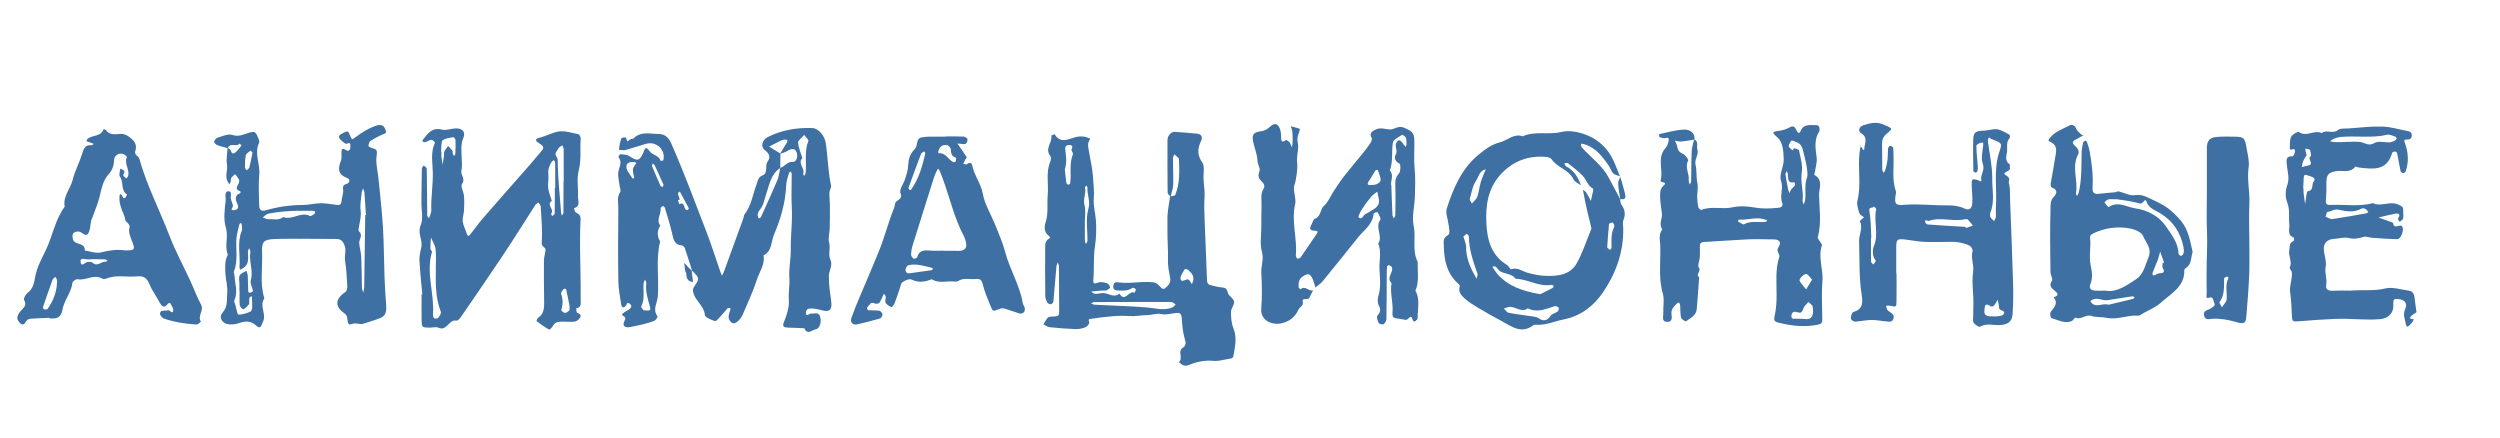 <?xml version="1.0" encoding="UTF-8"?> <svg xmlns="http://www.w3.org/2000/svg" width="878" height="154" viewBox="0 0 878 154" fill="none"><g clip-path="url(#clip0_368_2)"><path d="M243.061 95.07C242.231 92.44 241.421 89.8 240.531 87.19C240.391 86.77 239.861 86.23 239.481 86.2C236.701 85.97 236.491 83.91 236.011 81.82C235.321 78.83 234.371 75.89 233.491 72.95C233.411 72.69 232.891 72.31 232.761 72.38C232.441 72.53 231.981 72.94 232.011 73.2C232.241 75.22 230.331 77.2 231.891 79.23C230.731 81.08 230.721 82.94 231.851 84.8C230.241 91.17 231.511 97.67 231.031 104.08C230.851 106.41 229.081 108.66 230.911 111.08C231.041 111.26 230.391 112.39 229.901 112.6C228.571 113.18 227.141 113.55 225.731 113.92C224.311 114.28 222.861 114.52 221.431 114.83C219.431 115.27 218.351 114.42 219.391 112.54C220.351 110.8 217.751 111.07 218.631 110.17C219.291 109.49 220.281 109.17 221.041 108.57C221.751 108.01 222.051 107.29 221.091 106.61C220.141 105.94 220.211 106.86 219.861 107.31C219.211 108.13 218.381 108.25 218.181 107.01C217.741 104.26 217.201 101.5 217.161 98.73C217.031 90.24 217.071 81.74 217.161 73.24C217.181 71.31 216.581 69.29 217.821 67.4C218.151 66.9 217.651 65.87 217.571 65.07C217.401 63.45 216.891 61.75 217.191 60.22C217.531 58.49 218.601 56.92 217.211 55.19C217.121 55.08 217.661 54.14 217.851 54.16C218.931 54.27 220.171 54.28 221.011 54.83C223.811 56.66 224.591 56.62 225.901 53.66C226.591 52.1 226.711 51.11 228.251 53.23C229.151 54.46 231.421 54.54 231.981 56.48C231.981 56.51 232.921 56.42 232.961 56.27C233.851 52.69 230.611 49.52 227.021 50.48C224.541 51.15 222.121 52.02 219.651 52.68C218.951 52.87 218.151 52.65 217.391 52.62C217.461 52.02 217.491 51.41 217.621 50.82C217.791 50.03 217.941 49.22 218.301 48.51C218.421 48.28 219.121 48.3 219.561 48.27C220.371 48.22 219.811 50.43 220.841 49.33C221.501 48.63 222.311 48.79 222.391 48.7C225.021 45.96 228.331 47.06 231.371 47.06C233.501 47.06 234.851 48.34 235.741 50.36C240.201 60.51 244.051 70.89 248.031 81.23C249.841 85.94 251.361 90.77 253.021 95.54C253.171 95.98 253.371 96.39 253.551 96.82C253.771 96.38 254.041 95.96 254.211 95.51C256.501 89.25 258.781 82.99 261.061 76.72C261.231 76.26 261.171 75.67 261.451 75.32C263.911 72.17 264.381 68.24 265.731 64.66C266.181 63.48 266.231 62.23 267.771 61.62C269.931 60.76 268.481 58.3 269.581 56.76C270.571 55.37 270.411 54.03 268.581 52.7C267.011 51.56 267.711 49.12 269.561 48.17C274.501 45.65 279.831 44.78 285.321 44.97C287.321 45.04 289.581 47.56 289.981 50.13C290.771 55.13 290.761 60.24 291.881 65.21C292.041 65.9 291.321 66.75 291.291 67.54C291.241 69 291.441 70.46 291.451 71.92C291.471 74.68 291.471 77.44 291.401 80.19C291.361 81.83 290.761 83.6 291.181 85.09C291.771 87.16 290.771 89.28 291.621 91.14C292.581 93.26 291.121 94.97 291.091 96.88C291.041 99.9 291.531 102.87 291.921 105.85C292.301 108.7 291.431 109.73 288.681 108.98C287.021 108.53 285.481 108.17 283.841 108.44C283.501 108.5 283.071 109.18 283.031 109.6C282.981 110.11 282.991 111.04 284.051 110.44C284.331 110.28 284.681 110.07 284.961 110.11C286.001 110.28 287.401 109.46 287.971 111.03C288.641 112.89 287.961 115.48 286.391 115.68C285.241 115.83 283.501 117.85 282.531 115.29C280.561 115.21 278.581 115.09 276.611 115.05C275.361 115.03 274.711 114.67 275.251 113.29C276.261 110.69 277.251 108.06 277.041 105.22C276.861 102.67 277.401 100.18 277.221 97.61C276.981 94.31 277.781 90.87 277.721 87.64C277.631 82.75 278.361 77.91 278.081 73.02C277.851 69.04 278.071 65.04 278.051 61.04C278.051 60.76 277.781 60.48 277.631 60.2C277.441 60.4 277.131 60.56 277.071 60.79C276.711 62.2 276.171 63.62 276.111 65.06C275.871 71.19 274.151 76.96 271.781 82.52C270.741 84.96 271.181 88.22 268.161 89.67C268.721 92.85 266.741 95.37 265.841 98.14C264.481 102.33 262.621 106.37 260.871 110.42C259.921 112.6 258.011 114.03 257.111 113.41C255.361 112.2 255.821 110.59 256.471 108.97C256.561 108.75 256.491 108.46 256.491 108.2C256.181 108.2 255.731 108.08 255.581 108.24C254.711 109.15 253.931 110.16 253.071 111.08C252.451 111.73 251.531 112.92 251.101 112.78C249.771 112.34 247.621 111.47 247.551 110.62C247.291 107.44 244.411 105.88 243.581 103.11C243.251 102.02 243.231 101.47 243.881 100.52C245.761 97.81 245.651 97.59 242.961 94.95L243.081 95.08L243.061 95.07ZM273.931 54.06C274.761 52.7 275.591 51.35 276.401 49.97C276.521 49.77 276.601 49.33 276.521 49.27C276.281 49.1 275.931 48.98 275.641 49.01C275.171 49.06 274.691 49.18 274.271 49.38C272.871 50.05 271.491 50.78 270.111 51.49C271.431 52.3 272.751 53.12 274.081 53.93C274.061 55.62 274.051 57.31 274.031 59.01C270.741 61.09 270.221 64.85 269.131 68.02C268.451 69.99 268.231 72.07 266.791 73.75C266.411 74.2 266.171 74.86 266.091 75.45C266.031 75.86 266.351 76.33 266.501 76.78C266.761 76.58 267.151 76.43 267.271 76.17C269.221 71.88 271.201 67.59 273.021 63.25C273.581 61.92 273.691 60.41 274.011 58.99C275.611 58.52 276.421 56.71 278.551 56.83C279.841 56.9 280.381 54.59 279.671 53.24C279.061 52.09 278.091 52.07 276.541 53C275.751 53.47 274.831 53.72 273.971 54.07L273.931 54.06ZM282.431 47.38C281.451 48.54 280.181 49.4 280.251 50.1C280.451 51.94 281.241 53.72 281.801 55.53C280.011 57.42 282.801 59.1 282.081 60.96C282.001 61.16 282.321 61.52 282.451 61.8C282.621 61.42 282.911 61.05 282.951 60.65C283.301 56.93 282.431 53.11 283.911 49.46C284.041 49.13 283.171 48.39 282.431 47.38ZM226.071 108.99C228.541 109.22 228.651 109.08 228.131 107.24C227.421 104.73 226.631 102.23 226.981 99.54C227.041 99.12 226.701 98.64 226.541 98.19C226.371 98.6 226.091 98.99 226.051 99.41C225.771 102.16 226.581 105.02 225.181 107.69C225.041 107.95 225.881 108.72 226.071 108.99ZM223.481 57.24C223.531 57.6 223.581 57.27 223.461 57.19C222.481 56.54 220.301 56.96 220.091 57.89C219.631 59.87 221.261 61.06 222.041 62.56C222.101 62.67 222.511 62.61 222.761 62.62C222.581 61.56 222.241 60.51 222.271 59.46C222.291 58.86 222.891 58.28 223.481 57.24ZM238.761 70.06C238.541 70.13 238.311 70.2 238.091 70.28C238.241 70.77 238.381 71.26 238.531 71.75C240.871 70.44 239.841 74.05 241.461 73.74C241.651 73.7 241.951 73.24 241.901 73.13C240.941 71.26 239.941 69.41 238.931 67.56C238.861 67.43 238.651 67.38 238.511 67.3C238.371 67.56 238.071 67.86 238.111 68.08C238.261 68.76 238.531 69.42 238.761 70.08V70.06ZM232.971 65.22C232.971 65.05 233.021 64.86 232.971 64.73C231.991 62.55 231.011 60.36 230.001 58.19C229.861 57.88 229.521 57.67 229.281 57.41C229.171 57.71 228.891 58.07 228.981 58.29C229.951 60.66 230.961 63.02 232.011 65.36C232.081 65.53 232.491 65.57 232.761 65.61C232.811 65.61 232.911 65.36 232.981 65.22H232.971Z" fill="#3E70A4"></path><path d="M411.061 69.07C410.711 68.59 410.071 68.12 410.071 67.64C410.001 61.48 409.991 55.33 410.021 49.17C410.021 47.69 411.331 46.23 412.581 46.3C415.191 46.46 417.801 46.7 420.411 46.95C421.781 47.08 422.501 48.06 421.861 49.39C420.511 52.15 420.401 54.55 422.331 57.21C422.851 57.93 422.821 59.87 422.721 60.99C422.481 63.74 423.221 66.37 423.041 69.09C422.851 71.9 422.971 74.74 423.071 77.57C423.321 84.49 423.671 91.4 423.891 98.31C423.931 99.57 424.431 100.07 425.571 100.26C426.681 100.45 427.781 100.86 428.891 100.92C430.211 100.99 430.871 101.27 431.201 102.79C431.451 103.93 433.201 104.76 433.401 105.89C433.591 107 432.331 108.31 432.321 109.53C432.311 111.47 432.471 113.55 433.181 115.31C434.231 117.93 433.971 120.41 433.531 123.03C433.111 125.54 433.221 125.81 431.781 126C429.911 126.25 428.201 126.93 426.081 126.73C423.561 126.49 420.681 126.93 418.121 127.95C417.081 128.37 416.081 128.77 415.041 128C414.691 127.74 414.351 127.45 414.011 127.17C415.671 125.83 413.451 123.44 415.351 122.17C416.651 121.3 416.501 120.38 416.061 118.92C415.361 116.56 415.181 114.02 415.011 111.55C414.921 110.2 414.351 109.8 413.181 109.91C411.451 110.07 409.631 110.67 408.001 110.32C406.111 109.92 404.511 110.67 402.851 110.67C400.791 110.67 398.781 111.16 396.711 111.01C394.721 110.86 392.711 110.9 390.721 111.06C388.111 111.27 385.511 111.63 382.911 112C381.811 112.16 382.641 112.85 382.561 113.31C382.451 113.94 381.761 114.71 381.131 114.96C380.091 115.37 378.901 115.62 377.791 115.58C374.701 115.47 371.601 115.23 368.521 114.9C367.801 114.83 367.141 114.23 366.461 113.88C366.941 113.12 367.341 112.3 367.921 111.63C368.191 111.32 368.801 111.2 369.271 111.18C371.961 111.07 371.991 111.09 371.981 109.03C371.981 103.87 371.951 98.71 371.901 93.56C371.901 93.1 371.641 92.65 371.511 92.19C371.341 92.62 371.071 93.05 371.031 93.49C370.661 97.61 370.341 101.75 369.951 105.87C369.921 106.23 369.461 106.78 369.131 106.83C368.741 106.9 368.071 106.65 367.881 106.32C367.481 105.65 367.111 104.84 367.101 104.09C367.031 98.1 367.021 92.1 367.081 86.11C367.081 85.42 367.461 84.46 367.981 84.12C368.701 83.67 369.091 83.39 368.321 82.82C366.661 81.59 366.711 79.69 367.181 78.27C368.271 75.01 367.661 71.73 367.961 68.48C368.321 64.55 367.211 60.52 368.901 56.68C369.141 56.13 369.181 55.14 368.851 54.74C366.811 52.24 369.661 50.04 369.231 47.66C369.211 47.56 370.361 47.11 370.401 47.17C372.451 50.55 375.121 48.87 377.721 48.16C378.661 47.9 379.711 47.89 380.691 47.98C381.441 48.05 382.161 48.45 382.891 48.7C382.631 49.28 382.221 49.85 382.151 50.45C382.071 51.21 382.241 52.01 382.361 52.78C382.861 55.78 383.611 58.77 383.831 61.79C384.021 64.46 384.341 67.13 384.131 69.86C383.941 72.32 384.701 74.84 384.881 77.34C385.101 80.4 384.991 83.57 384.551 86.49C383.941 90.45 384.341 94.36 383.981 98.27C383.841 99.75 384.411 99.73 385.681 99.23C386.561 98.89 387.781 99.17 388.761 99.46C389.251 99.61 389.741 100.36 389.851 100.92C389.901 101.18 389.111 101.74 388.611 101.95C388.181 102.13 387.631 101.99 387.131 102.03C385.841 102.13 384.561 102.26 383.271 102.38C384.401 103.81 385.921 102.96 387.221 102.91C389.211 102.84 391.141 104.82 393.161 103.1C395.091 106.49 396.611 101.64 398.431 102.84C398.601 102.42 399.011 101.9 398.891 101.62C398.751 101.31 397.911 100.95 397.731 101.09C396.111 102.29 394.291 102.06 392.491 102.01C391.531 101.98 390.901 101.57 390.971 100.53C391.031 99.6 391.451 98.96 392.531 99.13C396.251 99.71 399.961 98.88 403.681 99.05C405.881 99.15 406.121 99.27 408.071 101.29C408.241 101.47 408.851 101.49 409.061 101.33C410.241 100.38 411.291 99.41 410.951 97.59C410.561 95.51 410.111 93.38 410.191 91.29C410.321 87.73 409.921 84.19 410.011 80.64C410.051 78.81 409.921 76.97 410.071 75.15C410.241 73.07 410.651 71.01 410.951 68.94C411.561 68.8 412.581 68.84 412.721 68.5C414.421 64.48 414.201 60.21 414.051 55.97C414.051 55.82 414.011 55.62 413.911 55.52C413.441 55.06 412.941 54.64 412.451 54.2C412.271 54.64 411.941 55.08 411.941 55.52C411.941 58.66 412.121 61.8 412.021 64.94C411.981 66.33 411.411 67.69 411.091 69.07H411.061ZM397.911 106.04C397.911 106.04 397.911 106.05 397.911 106.06C393.421 106.06 388.931 106.05 384.431 106.08C384.001 106.08 383.581 106.38 383.161 106.54C383.601 106.71 384.031 107 384.471 107.02C390.551 107.34 396.651 107.48 402.721 107.97C405.731 108.21 408.701 109.21 411.681 107.98C412.151 107.79 412.501 107.29 412.901 106.94C412.391 106.64 411.891 106.08 411.381 106.08C406.891 106.01 402.391 106.04 397.901 106.04H397.911ZM373.971 59.46C374.141 61.05 374.271 62.59 374.491 64.12C374.531 64.4 374.851 64.76 375.121 64.86C375.291 64.92 375.811 64.58 375.841 64.38C376.321 61 375.431 57.5 376.811 54.18C376.991 53.74 376.131 52.84 376.331 52.43C376.851 51.37 376.631 50.94 375.531 50.91C374.531 50.88 373.991 51.45 374.111 52.44C374.421 54.8 374.741 57.15 373.961 59.47L373.971 59.46ZM380.971 78.38C380.971 78.38 380.991 78.38 381.001 78.38C381.001 80.03 381.001 81.68 381.001 83.32C381.001 83.81 381.001 84.31 381.061 84.8C381.101 85.1 381.271 85.38 381.381 85.67C381.561 85.33 381.901 84.99 381.911 84.64C381.971 80.85 381.231 76.85 382.241 73.34C383.051 70.54 381.691 68.38 381.931 65.93C381.951 65.68 381.641 65.4 381.481 65.14C381.321 65.41 380.981 65.73 381.041 65.94C381.551 67.96 380.271 69.83 380.861 71.98C381.411 73.97 380.981 76.23 380.981 78.37L380.971 78.38ZM419.071 98.49C419.381 96.73 418.301 95.69 417.181 94.71C416.941 94.5 416.131 94.45 416.051 94.59C415.461 95.64 414.481 96.82 414.601 97.85C414.761 99.2 415.991 98.43 416.841 98.12C417.061 98.04 417.501 98.22 417.681 98.43C418.041 98.84 418.291 99.34 418.591 99.81C418.751 99.37 418.911 98.93 419.071 98.5V98.49Z" fill="#3E70A4"></path><path d="M461.151 101.95C460.721 102.81 460.261 103.66 459.861 104.53C459.371 105.61 457.171 104.41 457.511 105.87C457.901 107.52 456.491 107.71 456.071 108.65C454.861 111.34 452.791 113 449.831 113.59C446.731 114.21 442.611 112.6 442.951 108.35C443.281 104.22 443.211 100.03 442.971 95.88C442.821 93.38 443.951 91.06 443.181 88.38C442.431 85.76 442.971 82.77 442.971 79.94C442.971 77.28 442.971 74.61 443.051 71.95C443.111 70.02 442.581 68.05 443.811 66.18C444.371 65.33 443.801 64.31 442.961 63.56C441.861 62.58 441.791 61.52 442.341 60.01C442.691 59.04 441.671 57.77 441.621 56.41C441.541 54.19 440.571 52.01 440.111 49.79C439.611 47.37 440.141 46.45 442.761 46.12C444.241 45.93 445.171 45.33 446.161 44.4C447.521 43.13 448.741 43.35 449.431 45.04C449.851 46.06 449.921 47.26 449.931 48.38C449.951 50.02 450.501 49.91 451.641 49.2C451.831 49.08 452.661 49.69 452.991 50.12C453.321 50.56 453.411 51.18 453.601 51.73C453.721 51.27 453.931 50.82 453.941 50.36C453.981 49.05 453.991 47.73 453.891 46.42C453.841 45.72 453.521 45.04 453.321 44.35C454.381 44.62 455.441 44.88 456.481 45.22C456.531 45.24 456.421 46.03 456.261 46.4C455.691 47.7 455.461 48.91 455.821 50.42C456.141 51.79 455.671 53.34 455.581 54.81C455.531 55.56 455.441 56.32 455.551 57.06C455.821 58.88 455.271 63.23 454.551 65.12C454.351 65.64 454.411 66.29 454.461 66.87C454.591 68.48 455.191 70.19 454.851 71.69C453.461 77.75 455.651 83.71 455.091 89.73C455.051 90.1 455.421 90.77 455.701 90.84C456.031 90.92 456.631 90.59 456.871 90.26C458.751 87.58 460.571 84.84 462.421 82.14C462.961 81.36 462.801 81.03 461.851 81.03C460.281 81.03 459.641 80.46 460.561 78.92C460.981 78.21 461.201 77.02 461.761 76.83C463.991 76.09 463.501 73.6 464.991 72.29C466.511 70.95 467.291 68.8 468.461 67.04C469.631 65.27 470.801 63.48 472.101 61.81C474.241 59.08 476.501 56.45 478.681 53.76C479.611 52.61 480.511 51.43 481.321 50.19C481.631 49.71 481.961 48.82 481.741 48.46C480.571 46.6 482.301 45.93 483.191 45.47C484.831 44.63 486.711 45.47 488.381 45.46C489.791 45.44 491.101 43.98 493.111 44.86C495.931 46.09 496.661 46.53 496.721 49.43C496.781 52.62 496.501 55.81 496.811 59.02C497.131 62.32 497.011 65.67 496.911 68.99C496.811 72.44 495.781 76.04 496.481 79.29C497.391 83.49 495.831 87.87 497.851 91.86C497.921 92 497.901 92.19 497.891 92.35C497.821 95.61 498.491 98.93 497.081 102.07C498.851 105.18 497.831 108.53 497.871 111.78C497.871 112.11 497.411 112.52 497.071 112.77C495.761 113.73 496.331 110.02 494.721 111.78C493.931 112.64 493.381 112.27 492.371 112.11C489.191 111.61 488.891 111.83 489.061 109.49C489.301 106.1 488.091 102.79 488.721 99.42C486.741 97.52 489.421 95.74 488.861 93.91C488.751 93.57 488.261 93.27 487.881 93.12C487.711 93.05 487.181 93.38 487.161 93.57C487.041 94.38 487.021 95.22 487.021 96.04C486.991 101.37 487.021 106.7 486.911 112.02C486.901 112.66 486.431 113.51 485.901 113.86C485.551 114.09 484.381 113.79 484.181 113.4C483.791 112.65 483.371 111.33 483.751 110.87C484.701 109.7 485.081 108.86 484.281 107.37C483.781 106.45 483.761 104.99 484.081 103.96C485.051 100.85 484.621 97.6 484.471 94.59C484.321 91.6 485.271 88.48 484.051 85.55C485.781 82.92 482.761 79.88 484.781 77.17C485.101 76.74 484.231 75.4 483.831 74.52C483.791 74.44 483.121 74.62 482.761 74.73C482.621 74.77 482.421 74.94 482.411 75.07C482.091 78.85 479.011 80.8 476.921 83.4C472.811 88.52 468.721 93.65 464.561 98.73C463.851 99.6 462.851 100.23 461.991 100.97C461.641 99.92 461.421 98.8 460.931 97.82C460.031 96 459.381 95.97 457.621 97.03C456.111 97.95 456.001 99.33 456.061 100.81C456.071 101.1 456.481 101.37 456.711 101.65C458.301 100.07 459.631 102.45 461.151 101.94V101.95ZM488.641 65.27C488.781 69 488.871 72.2 489.031 75.39C489.051 75.85 489.321 76.29 489.481 76.74C489.671 76.32 490.031 75.9 490.031 75.48C490.081 71.98 490.151 68.48 490.031 64.99C489.971 63.42 490.151 62.23 491.291 60.94C491.931 60.22 491.951 57.69 491.531 57.49C489.931 56.73 489.561 55.37 490.151 54.34C491.001 52.86 489.771 51.58 490.341 50.3C490.531 49.87 490.911 49.39 491.321 49.25C491.571 49.16 492.061 49.64 492.391 49.93C492.631 50.14 492.751 50.48 492.941 50.74C493.171 51.04 493.421 51.32 493.661 51.62C493.771 51.32 493.971 51.02 493.971 50.72C493.951 49.91 494.011 49.03 493.721 48.31C493.541 47.87 492.521 47.27 492.331 47.4C491.161 48.19 489.341 49.05 489.171 50.12C488.671 53.33 489.301 56.69 488.111 59.86C489.761 61.66 488.091 63.88 488.661 65.26L488.641 65.27ZM484.201 69.66C484.041 68.87 483.871 68.09 483.711 67.3C483.001 67.87 482.181 68.35 481.611 69.03C480.451 70.41 479.361 71.86 478.391 73.37C477.791 74.3 476.891 76.11 477.141 76.33C478.451 77.45 478.721 75.46 479.641 75.11C480.391 74.83 481.031 74.27 481.741 73.89C483.441 72.99 484.761 71.9 484.191 69.66H484.201ZM481.741 64.97C483.601 64.98 485.051 64.07 484.861 62.86C484.681 61.78 484.251 60.73 483.881 59.69C483.861 59.64 483.171 59.66 483.071 59.82C482.281 61.02 481.631 62.32 480.811 63.5C479.831 64.9 480.481 65.09 481.751 64.97H481.741Z" fill="#3E70A4"></path><path d="M148.319 103.35C147.969 99.42 147.509 95.49 147.309 91.54C147.229 89.97 147.619 88.34 147.959 86.78C148.529 84.23 146.519 81.96 147.749 79.09C148.719 76.83 147.969 73.84 147.999 71.18C148.039 67.19 148.069 63.2 148.159 59.21C148.159 58.83 148.589 58.46 148.819 58.09C149.189 58.48 149.869 58.86 149.869 59.25C149.979 64.74 149.979 70.23 150.049 75.72C150.049 76.03 150.459 76.33 150.669 76.64C150.779 76.35 150.899 76.06 150.989 75.76C151.169 75.15 151.509 74.52 151.479 73.91C151.309 69.41 152.109 64.97 151.999 60.45C151.919 57.05 151.159 53.48 152.759 50.14C152.829 50 151.959 49.08 151.579 49.11C150.819 49.18 150.099 49.69 149.339 49.93C149.079 50.01 148.689 49.89 148.439 49.74C148.359 49.69 148.419 49.17 148.569 48.99C150.269 46.91 151.709 44.63 155.189 45.52C156.789 45.93 158.669 45.05 160.419 45.09C162.509 45.14 163.559 46.49 162.729 48.43C161.739 50.73 162.089 53.01 162.139 55.27C162.179 56.83 162.399 58.4 162.049 59.92C161.689 61.48 163.599 62.75 162.259 64.62C161.679 65.42 162.819 67.35 162.949 68.79C163.099 70.44 163.059 72.12 162.969 73.78C162.899 75.15 162.369 76.55 162.529 77.87C162.699 79.28 163.509 80.6 163.909 82C164.179 82.96 164.579 83.04 165.139 82.35C166.659 80.47 168.039 78.47 169.619 76.65C175.019 70.43 180.489 64.26 185.919 58.06C187.089 56.72 188.199 55.33 189.379 53.99C191.279 51.82 191.409 51.64 188.979 50.08C187.439 49.09 188.779 48.53 189.119 48.45C191.519 47.93 193.719 46.63 196.029 46.21C198.279 45.8 200.769 46.67 203.129 47.13C203.499 47.2 203.969 48.14 203.939 48.65C203.669 52.41 204.219 56.17 203.229 59.98C202.499 62.79 203.119 65.94 202.989 68.93C202.919 70.41 203.999 72.39 201.589 73.11C201.769 73.61 201.819 74.37 202.159 74.55C203.239 75.12 203.989 75.65 203.899 77.11C203.719 80.17 203.709 83.24 203.709 86.31C203.709 89.46 203.829 92.6 203.869 95.75C203.909 98.91 203.969 102.08 203.929 105.24C203.909 106.45 204.329 108.02 202.359 108.28C202.459 108.81 202.399 109.69 202.679 109.81C203.529 110.2 204.289 110.62 203.729 111.56C203.349 112.19 202.539 112.86 201.849 112.95C200.379 113.15 198.859 112.93 197.369 112.98C196.239 113.02 195.059 112.97 194.349 114.23C193.999 114.86 193.039 115.86 192.869 115.77C191.319 114.91 189.879 113.86 188.459 112.8C188.369 112.73 188.619 111.87 188.909 111.68C191.219 110.16 191.129 107.86 191.099 105.51C191.029 100.85 190.989 96.19 191.029 91.52C191.039 90.25 191.519 88.98 191.589 87.7C191.639 86.74 190.119 86.82 190.249 85.19C190.569 81.01 190.129 76.77 189.909 72.56C189.879 72.06 189.379 71.59 189.099 71.11C188.739 71.38 188.279 71.57 188.049 71.92C184.339 77.67 180.739 83.48 176.949 89.18C171.949 96.69 166.829 104.12 161.719 111.55C161.389 112.03 160.689 112.68 160.289 112.6C157.619 112.07 156.959 116.5 153.889 115.07C153.079 114.69 151.919 115.09 150.929 115.07C148.169 115.03 148.109 115.01 148.069 112.37C148.019 109.37 148.059 106.37 148.059 103.37C148.149 103.37 148.239 103.35 148.329 103.34L148.319 103.35ZM153.049 94.48C153.049 92.15 153.249 89.8 152.979 87.51C152.809 86.09 151.909 84.76 151.339 83.39C151.269 84.69 151.139 85.98 151.159 87.28C151.159 87.72 151.809 88.23 151.699 88.57C149.529 95.8 152.569 102.94 152.069 110.13C152.049 110.46 152.019 110.81 152.119 111.12C152.209 111.41 152.429 111.86 152.629 111.87C153.069 111.9 153.749 111.87 153.949 111.58C154.389 110.97 155.019 110.02 154.819 109.5C152.899 104.64 152.999 99.55 153.069 94.48H153.049ZM197.909 63.82C197.909 63.82 197.959 63.82 197.979 63.82C197.979 60 197.999 56.19 197.959 52.37C197.959 51.93 197.649 51.49 197.479 51.05C197.009 51.4 196.309 51.64 196.109 52.11C195.709 53.04 194.489 53.77 195.519 55.17C196.019 55.84 195.859 57.04 195.889 58.01C196.019 63.62 196.679 69.2 197.059 74.79C197.079 75.09 197.229 75.38 197.319 75.68C197.509 75.38 197.879 75.09 197.879 74.79C197.919 71.14 197.909 67.49 197.909 63.84V63.82ZM194.859 66.06C194.859 66.06 194.949 66.06 194.999 66.06C194.999 63.07 195.009 60.08 194.979 57.09C194.979 56.8 194.709 56.51 194.559 56.23C194.289 56.41 193.929 56.54 193.769 56.79C192.889 58.15 192.399 59.56 192.589 61.27C192.759 62.86 192.339 64.51 192.529 66.09C192.719 67.61 193.369 69.06 193.809 70.55C191.729 71.9 194.769 73.49 193.619 74.93C193.499 75.08 193.779 75.57 193.869 75.9C194.199 75.62 194.809 75.35 194.809 75.06C194.879 72.07 194.849 69.07 194.849 66.08L194.859 66.06ZM154.949 53.46C154.949 53.46 155.009 53.46 155.029 53.46C155.029 53.96 154.989 54.46 155.029 54.96C155.129 55.92 155.289 56.87 155.429 57.82C155.599 56.79 155.799 55.76 155.939 54.72C156.009 54.23 155.849 53.66 156.049 53.24C156.379 52.54 156.909 51.92 157.359 51.27C157.879 51.82 158.459 52.35 158.909 52.95C159.079 53.17 158.909 53.61 158.999 53.93C159.079 54.23 159.279 54.5 159.419 54.78C159.589 54.56 159.899 54.34 159.909 54.11C159.979 52.45 160.039 50.78 159.969 49.13C159.959 48.78 159.369 48.12 159.159 48.16C157.899 48.4 156.499 48.55 155.509 49.25C154.959 49.64 155.079 51.02 154.959 51.96C154.889 52.45 154.949 52.96 154.949 53.46ZM200.049 107.51C199.679 105.67 199.309 103.75 198.889 101.85C198.839 101.64 198.469 101.31 198.359 101.35C198.069 101.45 197.749 101.68 197.589 101.94C197.339 102.34 196.959 102.91 197.079 103.25C197.749 105.14 197.729 106.97 197.119 108.87C197.049 109.08 197.919 109.85 198.379 109.88C198.879 109.91 199.539 109.47 199.879 109.04C200.139 108.72 199.999 108.08 200.039 107.5L200.049 107.51Z" fill="#3E70A4"></path><path d="M568.951 69.95C569.101 70.58 569.081 71.33 569.431 71.83C570.641 73.55 570.981 75.24 570.151 77.27C569.801 78.13 570.061 79.24 570.081 80.24C570.231 88.57 567.471 96.12 562.881 102.79C559.661 107.47 555.191 111 549.151 112.19C545.961 112.82 542.931 114.24 539.561 114.07C539.241 114.05 538.811 114 538.591 114.17C534.211 117.54 530.701 114.51 527.081 112.6C524.341 111.15 521.651 109.61 518.991 108.03C517.451 107.11 515.901 106.15 514.561 104.97C513.271 103.83 511.981 102.53 512.691 100.43C512.771 100.18 512.151 99.64 511.791 99.3C508.021 95.78 507.171 91.16 507.061 86.33C507.031 85 506.661 83.57 508.531 82.57C509.441 82.08 508.861 79.79 508.681 78.54C508.351 76.32 507.611 74.76 508.111 73.22C510.391 66.16 513.231 59.38 519.121 54.46C521.371 52.58 523.731 50.77 526.711 50.01C529.421 49.31 531.631 46.77 534.821 47.86C539.151 45.9 543.861 47.47 548.411 46.33C551.321 45.61 555.031 46.45 557.901 47.71C561.161 49.13 564.051 51.68 565.891 54.92C567.161 57.16 567.971 59.66 568.981 62.05L569.071 61.96C568.211 61.61 567.181 61.46 566.541 60.87C565.861 60.23 565.641 59.14 565.091 58.34C562.761 54.95 560.331 51.67 556.041 50.56C555.781 50.49 555.501 50.5 555.231 50.48C555.311 50.9 555.251 51.45 555.501 51.73C558.711 55.32 562.791 58.15 565.081 62.57C566.391 65.09 567.741 67.58 569.081 70.08L568.971 69.97L568.951 69.95ZM555.221 65.09C554.321 64.4 553.011 63.89 552.601 62.98C551.011 59.53 546.931 58.92 544.951 55.96C544.641 55.49 543.811 55.19 543.191 55.13C536.781 54.5 531.281 56.58 526.981 61.31C522.491 66.26 521.671 72.38 522.031 78.8C522.361 84.64 523.911 89.81 529.301 93.09C529.871 93.44 530.431 94.66 530.671 94.57C532.991 93.74 534.681 95.34 536.651 95.85C538.701 96.37 540.811 96.83 542.911 96.89C547.091 97.01 551.431 96.56 553.701 92.55C555.851 88.75 557.181 84.5 558.841 80.43C558.951 80.17 558.821 79.79 558.741 79.48C558.181 77.13 557.581 74.79 557.061 72.43C556.641 70.52 556.301 68.59 555.931 66.67C556.321 66.97 556.821 67.2 557.071 67.58C557.681 68.54 558.161 69.57 558.701 70.57C558.991 69.33 559.291 68.1 559.541 66.86C559.581 66.64 559.511 66.25 559.371 66.17C557.561 65.19 557.161 63.1 555.881 61.77C554.321 60.14 552.491 58.77 550.721 57.36C550.441 57.14 549.841 57.34 549.391 57.34C549.601 57.71 549.711 58.27 550.021 58.43C552.811 59.85 554.251 62.29 555.221 65.1V65.09ZM540.921 103.34C542.171 102.72 543.751 101.95 545.301 101.13C545.511 101.02 545.561 100.62 545.691 100.36C545.391 100.25 545.071 100.01 544.801 100.05C540.381 100.78 536.561 98 532.291 97.91C530.891 95.95 528.321 96.35 526.571 95.06C525.831 94.51 525.531 93.05 524.111 93.71C524.651 94.5 525.131 95.34 525.751 96.06C529.591 100.57 534.811 102.24 540.931 103.33L540.921 103.34ZM529.951 107.79C529.351 107.97 528.751 108.15 528.151 108.32C528.701 108.85 529.181 109.71 529.811 109.84C532.181 110.34 534.611 110.57 537.011 110.96C538.111 111.14 539.381 111.15 540.251 111.71C542.101 112.91 543.321 112.77 544.591 110.89C545.081 110.17 546.301 109.98 547.051 109.38C547.361 109.13 547.571 108.24 547.381 108.01C547.101 107.67 546.341 107.41 545.921 107.55C542.851 108.52 539.841 109.97 536.571 108.26C534.301 110.02 532.221 107.49 529.961 107.79H529.951ZM513.921 83.07C514.321 84.47 514.901 85.55 514.891 86.63C514.851 90.35 516.171 93.6 517.941 96.75C518.151 97.13 518.351 97.52 518.561 97.91C518.681 97.32 519.061 96.64 518.891 96.14C517.401 91.88 515.891 87.65 515.881 83.05C515.881 82.72 515.401 82.39 515.141 82.07C514.721 82.42 514.311 82.76 513.921 83.08V83.07ZM516.931 71.49C517.761 70.48 518.591 69.87 518.851 69.07C519.401 67.39 519.561 65.58 520.071 63.88C520.521 62.37 521.231 60.93 521.831 59.46C519.581 59.87 519.281 62.15 518.321 63.58C517.121 65.37 516.791 67.76 516.171 69.92C516.091 70.21 516.501 70.65 516.931 71.49ZM565.411 87.79C565.601 87.53 565.971 87.26 565.971 86.98C565.951 84.52 565.721 82.05 566.881 79.73C567.011 79.47 566.941 79.05 566.821 78.75C566.721 78.49 566.381 78.09 566.211 78.12C565.801 78.2 565.121 78.45 565.091 78.69C564.811 81.4 564.611 84.13 564.451 86.86C564.441 87.07 564.901 87.31 565.401 87.78L565.411 87.79Z" fill="#3E70A4"></path><path d="M594.961 48.95C596.711 49.65 595.731 51.25 596.111 52.39C596.751 54.35 594.971 55.92 595.481 57.95C595.991 59.98 595.661 62.22 596.111 64.27C596.541 66.2 595.891 68.01 596.081 69.88C596.181 70.85 596.211 71.85 596.461 72.79C596.571 73.19 597.301 73.81 597.501 73.73C601.031 72.27 604.801 73.61 608.311 72.84C611.141 72.22 613.751 72.44 616.511 72.92C619.161 73.38 621.891 73.23 624.581 72.98C625.631 72.88 626.271 72.23 625.941 71.39C624.911 68.8 626.451 66.22 625.481 63.43C624.741 61.3 626.541 58.42 626.441 55.9C626.341 53.31 626.231 50.1 624.351 48.38C622.311 46.51 622.061 46.33 624.871 45.93C626.131 45.75 627.461 45.37 628.551 44.72C629.891 43.91 630.431 44.77 630.841 45.59C631.271 46.44 631.821 47.3 632.331 46.09C633.471 43.33 635.711 44.04 637.731 43.95C638.841 43.9 639.061 44.69 639.041 45.6C639.041 45.77 639.051 45.97 638.971 46.09C637.001 49.02 637.621 52.16 638.011 55.36C638.201 56.91 637.661 58.55 637.441 60.15C637.381 60.6 637.081 61.38 637.201 61.44C640.441 63.18 638.791 66.17 638.851 68.54C638.961 73.47 639.761 78.44 638.401 83.34C638.311 83.66 638.761 84.14 638.981 84.54C639.281 85.1 639.991 85.79 639.851 86.2C638.411 90.44 640.411 94.59 640.041 98.83C639.661 103.12 639.971 107.48 639.981 111.8C639.981 111.97 639.981 112.13 639.981 112.3C639.981 113.21 639.731 113.75 638.661 113.98C634.081 114.96 629.551 114.51 625.091 113.44C622.741 112.87 622.921 112.66 623.451 109.93C623.851 107.84 623.941 105.66 623.941 103.52C623.941 99.06 623.461 94.59 624.891 90.2C625.131 89.45 624.061 88.28 624.291 87.52C624.621 86.46 625.791 85.35 624.641 84.5C623.861 83.91 622.451 84.09 621.321 84.06C618.821 84.01 616.321 83.94 613.831 84.06C608.731 84.31 603.631 84.7 598.531 84.98C597.531 85.03 596.991 85.35 596.991 86.39C596.991 87.72 597.061 89.06 596.971 90.38C596.891 91.6 596.101 93.22 596.621 93.93C597.591 95.26 595.321 96.35 596.751 97.36C596.471 101.09 596.221 104.83 595.901 108.56C595.701 110.84 593.701 111.69 592.161 112.82C591.961 112.97 590.531 112.12 590.401 111.57C590.071 110.15 590.181 108.64 590.061 107.16C590.041 106.86 589.891 106.5 589.671 106.31C589.571 106.22 589.091 106.41 588.911 106.6C587.881 107.67 586.781 108.64 587.041 110.44C587.191 111.48 587.351 113.05 585.611 113.04C583.401 113.04 584.211 111.19 584.151 110.05C584.031 107.73 584.601 105.25 583.981 103.09C582.381 97.53 583.271 91.92 583.081 86.34C583.021 84.43 582.381 82.35 583.801 80.58C582.471 78.72 583.831 76.81 583.671 75.11C583.471 73.07 583.021 70.98 583.021 68.87C583.021 67.54 583.041 66.26 584.201 65.25C585.501 64.11 584.161 64.12 583.501 63.85C583.361 63.79 583.151 63.58 583.171 63.5C584.311 59.75 581.751 55.44 584.961 51.97C585.581 51.3 585.861 50.23 586.051 49.3C586.181 48.66 585.911 48.15 584.921 48.49C584.311 48.7 583.481 48.36 582.791 48.13C582.661 48.09 582.661 47.12 582.711 47.11C585.711 46.49 588.711 45.54 591.731 45.51C593.121 45.5 595.461 46.44 595.061 49.03C593.511 49.27 591.971 49.57 590.411 49.71C589.701 49.77 588.961 49.5 588.231 49.38C588.521 50.12 588.951 50.83 589.071 51.6C589.271 52.86 589.841 53.51 591.061 54.05C591.901 54.42 593.081 56.03 592.861 56.44C591.601 58.9 593.431 61.13 593.061 63.47C592.991 63.88 593.331 64.36 593.491 64.81C593.651 64.38 593.931 63.95 593.941 63.52C594.021 60.06 593.961 56.6 594.121 53.14C594.181 51.73 594.681 50.34 594.971 48.94L594.961 48.95ZM629.621 52.82C629.781 52.56 629.941 52.3 630.101 52.04C630.691 52.29 631.751 52.45 631.811 52.79C632.291 55.33 633.171 57.99 632.781 60.44C632.241 63.89 633.471 67.14 633.061 70.5C633.011 70.92 633.311 71.39 633.451 71.84C633.601 71.43 633.821 71.03 633.901 70.61C634.401 67.89 633.551 65.11 634.631 62.34C635.281 60.69 633.701 54.58 633.071 52.32C632.651 50.82 631.791 50.17 630.431 49.71C629.801 49.5 629.281 49.04 628.821 49.81C628.521 50.32 628.071 51.01 628.211 51.43C628.401 51.99 629.121 52.36 629.611 52.82H629.621ZM631.971 111.95C633.731 111.86 635.511 112.71 636.371 111.06C636.861 110.12 636.801 108.76 636.611 107.66C636.511 107.06 635.611 106.6 635.081 106.07C634.721 106.48 634.401 106.95 633.991 107.3C633.081 108.07 633.291 110.35 631.511 109.71C629.951 109.16 629.221 109.73 629.141 110.9C629.031 112.44 630.481 111.82 631.341 111.95C631.661 112 632.001 111.95 631.981 111.95H631.971ZM636.391 98.2C635.581 97.34 635.151 96.55 634.501 96.26C633.751 95.93 631.661 97.98 632.031 98.65C632.631 99.74 633.541 100.65 634.321 101.64C634.991 100.54 635.661 99.43 636.401 98.2H636.391ZM620.671 77.35C620.341 77.24 620.051 77.13 619.751 77.04C616.741 76.09 613.731 77.38 610.711 77.11C610.611 77.11 610.451 77.5 610.371 77.72C610.361 77.76 610.601 77.91 610.741 77.98C611.311 78.28 612.121 78.97 612.441 78.79C614.931 77.4 617.601 78.22 620.171 77.91C620.351 77.89 620.491 77.55 620.661 77.35H620.671ZM627.551 60.04C627.311 60.62 627.011 60.96 627.061 61.26C627.321 63.02 627.641 64.77 627.981 66.51C628.071 66.97 628.301 67.41 628.471 67.85C628.671 67.41 628.791 66.91 629.071 66.53C629.461 66 630.041 65.61 630.391 65.06C630.531 64.84 630.281 64.37 630.211 64.01C627.781 64.5 628.001 62.77 627.911 61.28C627.891 60.97 627.741 60.67 627.551 60.03V60.04Z" fill="#3E70A4"></path><path d="M666.06 96C666.06 99.33 666.1 102.66 666.05 105.99C666.02 107.85 665.96 107.84 663.69 107.36C663.27 107.27 662.81 107.36 662.37 107.38C662.54 107.9 662.57 108.55 662.91 108.92C663.44 109.52 664.31 109.83 664.8 110.45C665.53 111.36 664.77 113.05 663.64 112.99C661.55 112.88 659.46 112.38 657.37 112.37C655.43 112.37 653.49 112.85 651.54 112.96C651.05 112.99 650.26 112.48 650.09 112.04C649.89 111.53 650.17 110.79 650.36 110.19C650.45 109.91 650.78 109.59 651.06 109.51C654.31 108.58 654.22 106.08 653.82 103.54C652.83 97.29 653.12 90.98 652.92 84.7C652.84 82.36 654.4 80.11 653.18 77.7C653.1 77.53 654.13 76.8 654.65 76.33C654.08 75.83 653.19 75.44 653 74.83C652.57 73.44 652 71.82 652.33 70.5C653.73 64.91 652.41 59.25 653.07 53.67C653.16 52.87 653.29 52.08 653.41 51.29C653.75 51.77 654.08 52.25 654.42 52.73C654.53 52.64 654.74 52.55 654.74 52.47C654.68 50.55 656.31 48.45 653.67 46.82C652.38 46.02 652.92 44.46 654.44 43.98C656.77 43.24 658.99 42.63 661.56 43.77C664.73 45.18 664.91 44.97 662.46 47.1C661.33 48.08 660.95 49.15 660.98 50.57C661.05 53.57 661 56.56 661.05 59.56C661.05 59.96 661.4 60.35 661.58 60.75C661.79 60.32 662.08 59.9 662.2 59.45C662.48 58.36 662.77 57.25 662.89 56.13C663.04 54.81 662.96 53.47 663.09 52.14C663.13 51.78 663.57 51.2 663.84 51.19C664.19 51.19 664.79 51.6 664.86 51.92C665.03 52.72 664.96 53.57 665 54.4C665.21 58.67 664.38 63.01 665.84 67.2C665.98 67.62 665.79 68.16 665.72 68.64C665.28 71.57 665.76 72.18 668.48 71.95C673.71 71.5 678.92 72.2 684.14 72.12C686.04 72.09 688.12 72.38 689.81 73.19C691.96 74.22 692.51 72.78 692.64 71.56C692.86 69.46 692.5 67.3 692.47 65.16C692.43 62.77 692.5 62.73 694.56 63.22C695.05 63.34 696.02 64.23 695.83 63.22C695.46 61.25 697.2 59.76 696.38 57.58C695.69 55.74 696.22 53.37 696.46 51.27C696.55 50.48 696.71 49.92 695.79 50.1C695.15 50.22 694.1 50.83 694.1 51.21C694.12 53.53 694.42 55.84 694.58 58.15C694.62 58.76 694.62 59.4 694.5 60C694.45 60.26 694.03 60.66 693.81 60.63C693.52 60.6 693.05 60.22 693.04 59.99C692.98 56.33 692.9 52.66 693 49.01C693.08 46.4 693.84 45.96 696.95 45.87C698.43 45.83 699.96 45.19 701.37 45.41C702.87 45.65 704.29 46.54 705.69 47.27C705.89 47.38 705.96 48.32 705.74 48.56C704.59 49.85 704.95 51.38 704.91 52.84C704.86 54.49 703.77 56.31 705.75 57.66C706 57.83 705.79 58.61 705.88 59.09C706.13 60.35 702.45 60.43 704.7 61.73C706.3 62.65 705.29 63.6 705.52 64.35C706.03 66.04 705.85 67.93 705.92 69.74C706.3 79.73 706.71 89.71 707 99.71C707.1 103.2 707.04 106.71 706.83 110.19C706.67 112.86 705.34 113.89 702.72 114.14C700.29 114.38 697.77 113.36 695.36 114.74C694.98 114.96 693.62 114.04 693.16 113.35C692.77 112.76 692.99 111.74 692.99 110.91C692.99 108.25 693.16 105.57 692.95 102.92C692.75 100.37 692.62 97.8 692.96 95.3C693.29 92.88 692.06 90.57 692.78 88.14C692.93 87.63 692.2 86.48 691.6 86.21C690.29 85.61 688.82 85.23 687.39 85.04C685.92 84.84 684.4 84.97 682.9 84.97C680.4 84.97 677.9 85.07 675.41 84.92C673.26 84.79 671.14 84.34 669 84.11C666.22 83.81 665.97 84.08 665.96 87.03C665.96 90.03 665.96 93.02 665.96 96.02C665.99 96.02 666.02 96.02 666.05 96.02L666.06 96ZM698.97 74.72C698.97 75.24 698.81 75.81 699.01 76.2C699.3 76.75 699.85 77.17 700.29 77.64C700.51 77.18 700.89 76.73 700.93 76.25C701.02 75.1 700.88 73.93 700.96 72.78C701.4 66.42 700.09 59.96 702.05 53.68C702.38 52.62 703.06 51.09 702.62 50.49C701.96 49.59 700.44 49.33 699.29 48.78C699 48.64 698.75 48.4 698.49 48.2C698.37 48.66 698.09 49.14 698.15 49.57C698.67 53.92 699.73 58.28 699.67 62.62C699.62 66.64 700.65 70.78 698.99 74.71L698.97 74.72ZM690.33 79.69C690.33 79.78 690.33 79.87 690.33 79.96C690.5 79.96 690.68 80.03 690.83 79.98C691.53 79.74 692.21 79.48 692.9 79.22C692.3 78.5 691.74 77.75 691.08 77.09C690.9 76.91 690.42 76.93 690.11 77C685.87 77.96 681.5 76.08 677.27 77.61C676.91 77.74 676.08 76.65 676.12 78C676.12 78.3 676.7 78.81 677.04 78.84C681.47 79.16 685.9 79.41 690.33 79.68V79.69ZM657.22 83.49C657.22 83.49 657.13 83.49 657.09 83.5C657.09 86.32 657.06 89.13 657.13 91.95C657.13 92.27 657.65 92.59 657.93 92.9C658.23 92.45 658.88 91.74 658.78 91.6C657.53 89.95 657.53 87.8 658.13 86.35C659.9 82.08 657.96 77.73 658.92 73.5C658.98 73.24 658.39 72.82 658.1 72.48C657.93 73.31 656.22 72.33 656.54 74.14C657.08 77.2 657.02 80.36 657.21 83.48L657.22 83.49ZM700.85 111.13C701.49 110.99 703.04 111.13 703.58 110.46C704.8 108.94 702.07 109.27 702.08 108.09C702.08 107.76 702.04 107.43 701.98 107.11C701.85 106.49 701.7 105.87 701.56 105.25C701.28 105.77 701.06 106.34 700.7 106.8C700.21 107.42 699.72 108.09 698.73 107.34C697.98 106.77 697.08 106.8 697.03 107.99C696.99 109.03 696.47 110.42 697.92 110.94C698.66 111.21 699.54 111.05 700.84 111.11L700.85 111.13Z" fill="#3E70A4"></path><path d="M80.04 52.04C78.79 51.7 77.52 51.43 76.32 50.97C75.84 50.79 75.15 50.09 75.22 49.78C75.35 49.23 75.89 48.5 76.41 48.35C78.11 47.86 80.1 46.9 81.55 47.39C83.88 48.18 85.79 47.11 87.58 46.57C89.47 46.01 89.92 46.56 90.44 47.88C90.73 48.63 91.25 49.63 90.98 50.19C89.21 53.92 91.41 57.55 91.06 61.26C90.71 64.88 90.97 68.57 91.03 72.22C91.06 73.76 91.8 74.29 93.31 73.86C97.58 72.62 101.92 72.01 106.38 71.99C108.47 71.99 110.56 71.39 112.66 71.37C114.59 71.36 116.53 71.78 118.47 71.99C119.5 72.1 119.88 71.61 119.96 70.58C120.06 69.3 120.64 68 120.52 66.76C120.41 65.59 120.32 65 121.69 64.6C122.79 64.27 123.22 63.01 121.88 62.5C118.72 61.3 118.6 59.3 119.7 56.58C120.05 55.72 119.93 54.64 119.92 53.66C119.91 52.27 120.21 51.91 121.57 52.73C122.6 53.36 123.06 52.49 123.06 51.56C123.06 50.85 123.26 49.76 121.77 50.5C121.42 50.67 120.46 49.87 119.92 49.37C118.9 48.44 118.55 47.68 120.25 46.84C122.25 45.86 122.17 45.72 123.1 47.93C123.65 49.23 123.61 49.11 125.02 48.06C127.31 46.36 129.75 44.84 132.5 44.02C133.86 43.61 134.99 44.13 135.44 45.77C135.66 46.59 135.63 46.73 134.81 47.05C133.18 47.7 131.6 48.55 130.12 49.5C129.67 49.79 129.42 50.66 129.42 51.27C129.42 51.53 130.26 51.91 130.76 52.03C132.32 52.4 132.55 52.87 132.27 54.72C131.87 57.36 132.69 60.18 132.95 62.92C133.49 68.58 134.16 74.24 134.5 79.92C134.85 85.65 134.83 91.4 135.04 97.14C135.16 100.48 135.36 103.81 135.62 107.14C135.81 109.49 135.37 110.95 133.67 111.65C131.74 112.44 129.7 112.98 127.72 113.66C126.39 114.12 125.13 113.22 123.66 113.76C122.31 114.26 122.21 113.84 121.91 111.44C121.85 110.93 121.39 110.34 120.94 110.03C117.9 107.96 117.3 105.21 121.3 102.56C121.76 102.26 122.01 101.28 121.97 100.63C121.8 97.58 121.67 94.52 121.18 91.51C120.9 89.8 121.67 88.22 121.08 86.43C120.5 84.68 119.73 83.93 118 83.92C113.17 83.91 108.35 83.86 103.52 83.85C101.19 83.85 98.86 83.85 96.53 83.94C92.67 84.1 91.86 84.82 92.04 88.56C92.3 93.98 91.17 99.47 92.85 104.81C90.99 107.34 93.53 110.03 92.46 112.75C91.66 114.79 91.34 115.61 90.04 114.4C87.99 112.5 85.99 112.74 83.67 113.56C82.62 113.93 81.38 114 80.25 113.89C78 113.66 76.73 111.41 78.15 109.82C80.1 107.64 79.61 105.1 79.81 102.71C79.98 100.58 79.32 98.39 79.18 96.22C79.03 93.93 78.88 91.6 80.02 89.45C78.77 86.36 80.31 83.14 79.31 79.87C78.43 76.98 78.89 73.58 79.25 70.46C79.37 69.41 78.62 67.27 80.19 67.17C81.69 67.08 80.83 69.01 81.12 70.02C81.34 70.79 81.69 71.53 81.82 72.31C81.91 72.86 80.43 73.92 82.22 73.82C82.94 73.78 84.09 73.27 83.45 71.83C82.78 70.32 82.12 68.65 84.44 67.79C84.51 67.77 84.48 67.2 84.42 67.18C82.61 66.69 83.11 65.68 83.75 64.54C83.97 64.14 84.1 63.5 83.93 63.12C83.61 62.41 83.04 61.81 82.57 61.16C82.11 61.59 81.56 61.96 81.24 62.47C81 62.85 81.11 63.44 80.99 63.91C80.91 64.21 80.7 64.47 80.54 64.75C80.32 64.37 80.09 64 79.89 63.61C78.93 61.71 80.05 59.75 79.71 57.77C79.38 55.88 79.83 53.85 79.94 51.89C80.29 52.17 80.85 52.38 80.97 52.73C81.27 53.64 81.71 54.3 82.61 53.59C83.47 52.91 84.12 51.95 84.82 51.08C84.84 51.05 84.4 50.64 84.18 50.41C83.12 51.79 80.83 49.91 80.03 51.98L80.04 52.04ZM84.11 102.14C84.11 102.14 84.09 102.14 84.08 102.14C84.08 101.31 84.08 100.48 84.08 99.65C84.08 98.65 83.79 97.49 84.2 96.71C84.59 95.97 85.73 95.62 86.54 95.09C86.71 95.68 86.99 96.26 87.02 96.85C87.11 98.67 87.09 100.5 87.18 102.32C87.18 102.52 87.69 102.9 87.85 102.85C88.23 102.73 88.87 102.35 88.84 102.17C88.63 100.91 87.76 99.52 88.07 98.45C89.06 95.04 87.34 91.77 87.93 88.43C88 88.04 87.64 87.58 87.48 87.16C87.33 87.61 87.06 88.05 87.07 88.5C87.11 90.63 87.64 92.89 85.24 94.23C84.96 94.39 84.7 94.57 84.44 94.75C84.32 94.45 84.07 94.14 84.1 93.85C84.46 89.61 83.19 85.27 84.89 81.1C85.12 80.53 84.99 79.78 84.95 79.12C84.93 78.83 84.72 78.54 84.6 78.25C84.41 78.45 84.11 78.62 84.05 78.84C83.68 80.41 83.21 81.97 83.06 83.57C82.68 87.46 83.74 91.46 82.15 95.27C81.99 95.65 82.31 96.22 82.34 96.7C82.5 99.62 83.65 102.53 82.31 105.48C82.11 105.93 82.55 106.69 82.72 107.29C83.04 108.42 83.35 110.48 83.71 110.49C85.11 110.53 86.56 110 87.91 109.48C88.28 109.34 88.55 108.53 88.57 108.01C88.62 106.69 88.51 105.37 88.46 104.05C86.59 104.49 88.31 106.55 87.02 107.27C86.9 107.34 86.89 107.59 86.77 107.68C86.29 108.03 85.63 108.72 85.34 108.59C84.82 108.36 84.25 107.66 84.2 107.11C84.05 105.46 84.15 103.8 84.15 102.14H84.11ZM128.27 75.52C128.35 75.52 128.44 75.54 128.52 75.55C128.35 72.89 128.19 70.22 127.98 67.56C127.94 67.1 127.67 66.66 127.51 66.21C127.35 66.64 127.09 67.07 127.05 67.51C126.85 69.63 126.38 71.81 126.65 73.87C126.94 75.98 126.37 77.85 126.03 79.81C125.95 80.29 125.82 81.04 126.07 81.26C127.62 82.65 126.08 84.01 126.16 85.35C126.25 86.95 126.79 88.53 126.87 90.14C127.03 93.78 127.01 97.42 127.11 101.07C127.13 101.64 127.4 102.2 127.55 102.76C127.67 102.14 127.9 101.51 127.91 100.89C128.05 92.43 128.16 83.98 128.27 75.52ZM104.79 74.01C101.84 74.06 98 74.28 94.22 75.04C93.51 75.18 92.92 75.89 92.27 76.34C92.91 76.57 93.58 77.04 94.2 76.99C95.96 76.85 97.87 77.57 99.45 76.22C102.63 77.47 105.63 74.16 108.86 75.85C109.13 75.99 109.75 75.57 110.15 75.32C110.41 75.15 110.65 74.85 110.75 74.56C110.78 74.46 110.38 74.05 110.17 74.05C108.68 74 107.18 74.03 104.78 74.03L104.79 74.01ZM88 52.89C87.43 53.41 86.5 53.85 86.36 54.47C86.03 55.86 86.05 57.34 86.03 58.79C86.03 59.13 86.4 59.48 86.6 59.82C86.94 59.48 87.48 59.19 87.58 58.78C88.02 57.09 88.34 55.37 88.66 53.66C88.69 53.51 88.37 53.3 88.01 52.89H88Z" fill="#3E70A4"></path><path d="M17.21 111.62C14.96 111.72 12.73 111.76 10.51 111.96C9.99 112.01 9.31 112.5 9.07 112.98C8.59 113.94 7.95 114.29 7.18 113.62C6.62 113.13 6.08 112.29 6.07 111.6C6.07 110.88 6.6 110.08 7.08 109.44C8.01 108.21 9.7 107.4 8.44 105.3C8.18 104.86 9.04 103.34 9.75 102.8C11.64 101.36 11.99 99.28 12.35 97.26C12.96 93.83 14.67 90.84 16.12 87.79C18.5 82.79 19.36 77.15 22.72 72.59C22.03 68.96 24.75 66.32 25.54 63.11C26.32 59.96 27.93 57.03 28.89 53.91C29.44 52.13 29.94 50.77 32.14 51.01C32.38 51.04 32.66 50.7 32.93 50.53C32.51 50.36 32.1 50.19 31.68 50.04C31.23 49.88 30.77 49.74 30.32 49.59C30.46 49.31 30.54 48.96 30.76 48.77C32.42 47.31 35.46 48.12 36.37 45.37C36.37 45.37 37.02 45.44 37.14 45.63C38.41 47.52 40.35 47.15 42.12 47.04C43.97 46.92 45.12 47.79 46.44 48.96C47.79 50.16 47.95 51.72 47.56 52.87C46.99 54.55 48.61 54.64 48.89 55.63C51.53 65.08 56.06 73.8 59.57 82.92C61.62 88.26 64.39 93.32 66.79 98.53C68.09 101.35 69.16 104.29 70.62 107.02C71.73 109.09 69.25 110.94 70.55 112.92C70.57 112.95 69.57 114 69.09 113.97C65.17 113.74 61.28 113.18 57.56 111.87C57 111.67 56.51 111.02 56.22 110.45C56.08 110.18 56.39 109.32 56.64 109.25C57.42 109.03 58.28 109.14 59.08 108.97C59.74 108.83 60.47 110.57 60.84 109.07C61.02 108.32 60.21 107.31 59.79 106.45C59.76 106.38 59.16 106.43 59.04 106.59C57.6 108.54 56.8 107.59 55.96 106.03C54.8 103.86 53.29 101.85 52.38 99.59C51.53 97.49 50.25 96.85 48.18 97.06C44.58 97.44 40.89 96.39 37.36 97.83C36.93 98.01 36.26 98.08 35.9 97.86C32.98 96.11 30.18 98.66 27.27 98.06C26.74 97.95 25.48 98.81 25.43 99.32C25.12 102.32 23.15 104.63 22.31 107.39C22.26 107.54 22.16 107.68 22.13 107.83C21.59 111.19 20.71 111.98 17.67 111.85C17.52 111.85 17.37 111.71 17.24 111.64L17.21 111.62ZM43.87 87.94C47.66 87.97 47.47 87.56 46.21 84.31C45.71 83.02 45.1 81.43 45.44 80.23C45.93 78.47 44.14 78.27 43.95 77.02C43.74 75.61 42.94 74.29 42.5 72.9C42.21 71.97 41.99 70.99 41.95 70.02C41.89 68.2 42.19 67.16 43.37 69.64C43.38 69.67 43.97 69.54 44.11 69.35C44.35 69.03 44.63 68.31 44.57 68.27C42.28 66.77 43.53 63.88 42.1 62.01C41.72 61.51 42.1 60.42 42.17 59.6C42.18 59.46 42.42 59.21 42.44 59.21C42.73 59.37 42.98 59.58 43.27 59.74C44.39 60.38 43.01 61.11 43.34 61.7C43.56 62.11 44.06 62.37 44.43 62.7C44.64 62.35 44.94 62.02 45.03 61.64C45.55 59.46 43.5 57.45 44.58 55.17C44.65 55.03 43.72 54.16 43.16 54.03C41.56 53.66 40.11 54.61 40.05 56.35C39.98 58.32 39.43 59.78 38.07 61.29C36.17 63.4 35.65 66.26 34.99 69C34.5 71.04 33.7 73.01 32.98 74.98C32.74 75.63 32.03 77.38 32 77.53C31.67 79.11 31.73 80.99 30.85 82.16C30.04 83.23 28.81 81.47 27.7 81.32C27.04 81.23 26.04 81.49 25.69 81.97C25.34 82.43 25.46 83.4 25.64 84.08C26.21 86.19 29.95 85.02 29.78 87.99C31.7 88.25 33.77 89.09 35.5 88.64C38.32 87.91 41.04 87.54 43.89 87.92L43.87 87.94ZM20.03 99.3C20.03 98.97 20.1 98.62 20.01 98.32C19.89 97.93 19.65 97.58 19.46 97.21C19.12 97.56 18.61 97.85 18.45 98.27C17.29 101.43 16.2 104.6 15.13 107.79C15.05 108.03 15.26 108.6 15.42 108.63C15.82 108.72 16.51 108.76 16.67 108.53C18.65 105.78 19.87 102.73 20.03 99.3ZM37.76 91.46C37.45 91.33 37.17 91.11 36.88 91.1C34.93 91.06 32.96 90.96 31.02 91.1C30.06 91.17 28.12 90.23 28.29 91.89C28.5 94.02 29.82 92.15 30.69 92.02C31.3 91.92 32.17 91.93 32.56 92.29C34.26 93.86 35.57 91.65 37.11 91.95C37.29 91.98 37.54 91.64 37.76 91.47V91.46Z" fill="#3E70A4"></path><path d="M825.62 102.05C830.42 101.74 833.99 102.22 837.65 101.32C840.2 100.7 843.16 101.68 845.92 102.06C847.21 102.24 847.86 103.16 847.99 104.49C848.15 106.1 848.42 107.7 848.63 109.31C848.65 109.45 848.7 109.68 848.63 109.72C848 110.18 847.19 110.49 846.73 111.07C845.62 112.45 847.89 111.74 847.65 112.35C847.37 113.07 846.77 113.68 846.22 114.26C845.6 114.91 845.11 114.8 844.94 113.85C844.63 112.11 843.81 110.55 844.68 108.58C845.62 106.46 844.56 105.26 842.16 105.01C840.91 104.88 840.43 105.07 840.54 106.73C840.76 110.05 838.76 111.86 835.73 112.1C830.5 112.51 825.28 111.77 820.07 112C815.92 112.18 811.78 112.45 807.64 112.81C805.16 113.02 804.99 113.03 804.91 110.7C804.81 107.92 804.65 105.18 804.28 102.4C804.01 100.4 805.12 97.97 804.89 95.67C804.83 95.06 804 94.31 804.18 93.93C805.15 91.87 803.58 89.96 804 87.91C804.26 86.63 803.85 85.26 805.52 84.65C805.69 84.59 805.73 83.47 805.63 83.44C803.1 82.58 804.19 80.47 804.01 78.84C803.72 76.25 804.3 73.67 803.25 71.03C802.56 69.3 802.59 66.88 803.25 65.13C804.22 62.53 803.33 60.26 803.12 57.84C802.99 56.38 802.7 54.66 805.2 54.9C805.42 54.92 805.88 53.93 805.98 53.37C806.09 52.71 805.92 52.05 804.93 52.51C804.72 52.6 804.17 52.44 804.18 52.42C804.27 50.95 804.06 49.34 804.63 48.07C805.01 47.21 807.01 46.1 807.38 46.37C810.05 48.27 812.8 45.45 815.36 46.75C817.03 45.35 819.25 47.18 821.09 45.67C821.94 44.97 823.6 45.2 824.9 45.1C828.83 44.83 832.78 44.33 836.7 44.45C839.66 44.54 842.59 45.48 845.55 46.01C846.5 46.18 847.06 46.6 847.02 47.62C846.97 48.65 846.38 49.05 845.39 49.01C844.11 48.95 844.3 49.37 844.67 50.41C845.79 53.56 846.02 56.83 844.91 60.06C844.79 60.41 844.28 60.85 843.97 60.83C843.64 60.81 843.13 60.35 843.06 60C842.61 57.94 842.29 55.85 841.87 53.78C841.82 53.55 841.46 53.26 841.2 53.22C840.92 53.17 840.59 53.34 840.3 53.48C840.18 53.53 840.11 53.73 840.07 53.88C838.16 60.21 833.22 59.38 828.4 58.83C827.97 58.78 827.27 58.38 827.18 58.51C825.44 60.84 822.91 59.79 820.71 60.09C817.81 60.5 817.06 61.28 817.03 64.12C817.01 65.79 817.09 67.46 816.93 69.11C816.68 71.76 816.69 72.04 819.01 71.96C823.8 71.78 828.63 72.63 833.37 71.34C836.26 72.75 839.35 70.46 842.33 71.87C843.34 72.35 844.07 72.55 844.01 73.8C843.96 74.79 844.15 75.81 843.97 76.77C843.89 77.21 843.17 77.53 842.74 77.91C842.54 77.52 842.07 76.96 842.18 76.77C843.21 75.16 842.46 74.8 841 75.08C839.1 75.44 837.22 75.95 835.33 76.39C837.03 77 838.74 77.6 840.44 78.21C840.66 80.8 842.79 78.58 843.57 79.44C844.51 80.49 843.25 84.01 841.94 83.99C838.98 83.95 836.01 83.71 833.05 83.51C832.08 83.44 831.04 82.94 830.17 83.18C828.42 83.65 826.86 84.1 824.92 83.6C823.32 83.18 821.45 83.81 819.7 83.9C817.49 84.01 816.02 85.29 816.12 87.44C816.22 89.55 817.15 91.75 816.77 93.73C816.34 95.91 817.34 97.85 816.98 99.93C816.67 101.73 817.66 102.19 819.34 102.11C821.83 101.98 824.33 102.08 825.63 102.08L825.62 102.05ZM841.76 48.6C841.58 48.39 841.44 48.06 841.21 47.98C840.3 47.69 839.27 47.12 838.44 47.31C833.03 48.59 827.54 47.62 822.11 48.09C821.32 48.16 820.53 48.39 819.78 48.67C819.25 48.87 818.79 49.26 818.3 49.57C818.77 49.68 819.23 49.87 819.7 49.9C822.73 50.06 825.73 49.56 828.8 49.86C830.43 50.02 831.84 51.51 833.9 50.22C835.23 49.39 837.47 50.08 839.29 49.98C839.91 49.95 840.54 49.64 841.13 49.36C841.39 49.23 841.54 48.87 841.76 48.6ZM816.72 76.13C817.6 76.43 818.43 77.03 819.17 76.93C823.16 76.36 827.12 75.62 831.08 74.91C831.33 74.87 831.53 74.6 831.76 74.44C831.43 74.08 831.16 73.61 830.75 73.39C830.38 73.19 829.74 73.06 829.42 73.24C826.78 74.73 823.99 74.25 821.33 73.65C819.75 73.29 818.7 74.33 817.35 74.44C817.16 74.46 817.03 75.26 816.73 76.13H816.72ZM808.89 66.2C808.89 66.2 808.97 66.2 809.01 66.2C809.01 66.69 808.96 67.19 809.01 67.68C809.17 69.04 809.37 70.39 809.55 71.74C809.73 70.48 809.89 69.21 810.11 67.95C810.16 67.66 810.36 67.16 810.53 67.14C812.73 66.9 811.7 64.74 812.59 63.69C813.25 62.91 812.72 62.39 811.73 62.03C809.04 61.06 809.07 60.98 809 63.75C808.98 64.57 808.92 65.38 808.88 66.2H808.89ZM810.1 54.47C809.76 55.05 809.21 55.8 808.86 56.63C808.59 57.27 808.55 58.01 808.41 58.7C809.12 58.51 809.82 58.25 810.55 58.14C813.07 57.76 810 55.62 811.58 54.83C811.79 54.72 811.46 53.5 811.34 52.79C811.32 52.67 811.13 52.52 810.98 52.48C810.54 52.34 810.08 52.25 809.62 52.14C809.65 52.5 809.66 52.87 809.73 53.22C809.79 53.52 809.9 53.82 810.1 54.47Z" fill="#3E70A4"></path><path d="M770.069 88.48C769.369 90.41 769.809 92.72 767.779 94.09C767.519 94.26 767.119 94.54 767.129 94.75C767.389 100.69 762.469 103.04 758.969 106.25C757.189 107.88 754.779 108.81 752.649 110.04C752.079 110.37 751.449 110.92 750.899 110.87C747.189 110.56 743.639 112.41 739.889 111.62C738.129 111.25 736.199 111.52 734.519 110.96C732.469 110.27 730.899 112.47 728.899 111.55C728.689 111.45 728.079 112.59 727.519 112.8C724.999 113.75 722.749 112.33 720.439 111.72C720.159 111.65 719.859 110.03 720.189 109.57C721.369 107.96 722.979 106.57 721.249 104.41C723.409 103.73 722.599 102.9 721.419 101.93C720.349 101.06 719.559 100.21 720.639 98.59C721.059 97.96 720.129 96.56 720.119 95.5C720.039 88.18 719.909 80.85 720.139 73.53C720.179 72.25 719.959 70.56 721.159 69.3C722.319 68.08 722.919 66.71 720.609 65.86C720.339 65.76 720.119 65.01 720.189 64.61C720.759 61.1 721.469 57.6 721.999 54.08C722.219 52.62 722.289 51.05 720.629 50.14C719.179 49.34 719.249 49.36 719.769 48.64C721.529 46.24 724.299 45.38 726.759 44.09C727.579 43.66 728.649 43.83 729.119 45.14C729.369 45.85 730.099 46.41 730.659 46.99C730.929 47.27 731.319 47.43 731.649 47.64C731.359 47.76 731.059 47.86 730.779 48.01C730.209 48.32 729.669 48.73 729.079 48.98C727.809 49.53 727.629 50.3 728.669 51.17C729.669 52 730.389 53.19 729.839 54.21C727.419 58.71 729.939 63.41 729.069 67.95C729.019 68.2 729.329 68.51 729.469 68.8C729.659 68.41 729.939 68.04 730.039 67.63C731.179 62.95 730.939 58.16 731.079 53.4C731.109 52.28 731.359 51.15 731.599 50.05C731.659 49.79 732.039 49.53 732.329 49.42C732.459 49.37 732.849 49.63 732.909 49.82C733.269 50.9 733.669 51.97 733.869 53.09C734.639 57.31 735.169 61.56 734.909 65.86C734.799 67.59 735.379 68.31 737.179 68.06C739.129 67.79 741.099 67.7 743.049 67.5C743.359 67.47 743.679 67.12 743.939 67.18C745.919 67.65 747.999 68.84 749.839 68.54C752.239 68.15 753.909 69.19 755.749 70.04C757.679 70.93 759.639 71.86 761.329 73.11C763.049 74.38 764.609 75.96 765.989 77.6C768.609 80.72 769.159 84.67 770.059 88.5L770.069 88.48ZM739.429 102.09C743.379 102.78 746.809 100.29 750.219 98.05C752.819 96.34 753.319 93.32 754.479 90.57C755.939 87.11 753.539 85.2 752.649 82.86C752.139 81.52 749.599 80.49 747.819 80.19C743.559 79.47 739.339 80.01 735.329 81.89C734.439 82.31 733.949 82.62 734.049 83.6C734.399 86.81 733.569 90.11 734.239 93.2C734.749 95.56 735.029 97.58 734.129 99.85C733.579 101.24 734.269 101.97 735.879 102.07C736.869 102.14 737.869 102.08 739.419 102.08L739.429 102.09ZM743.789 70C742.049 70 741.189 69.87 740.399 70.05C739.899 70.16 739.499 70.72 739.059 71.08C739.559 71.67 740.439 72.81 740.489 72.78C743.729 70.47 746.859 72.73 749.909 73.17C754.199 73.79 758.119 75.82 760.649 79.46C762.659 82.36 764.949 85.27 765.119 89.11C765.129 89.4 765.759 89.91 766.029 89.86C766.359 89.81 766.779 89.32 766.859 88.95C766.999 88.32 766.999 87.61 766.879 86.98C765.889 81.76 763.249 77.67 758.639 74.88C756.859 73.8 754.679 73.2 753.879 70.86C753.479 69.69 752.909 70.72 752.579 71.05C751.889 71.74 751.399 71.44 750.549 71.21C748.059 70.55 745.449 70.3 743.779 70.03L743.789 70ZM740.209 105.42C738.209 105.76 735.949 103.88 734.149 105.82C735.769 108.5 738.299 106.35 740.299 106.97C740.449 107.02 740.639 107.01 740.789 106.97C743.599 106.31 746.399 105.64 749.199 104.95C749.399 104.9 749.539 104.59 749.709 104.39C749.419 104.28 749.109 104.03 748.839 104.07C745.959 104.49 743.079 104.96 740.199 105.42H740.209ZM759.509 92.41C759.619 92.41 759.719 92.41 759.829 92.41C759.859 92.25 759.959 92.07 759.919 91.94C759.509 90.74 759.069 89.55 758.639 88.36C758.379 89.3 758.189 90.27 757.849 91.19C757.289 92.69 756.579 94.13 756.059 95.63C755.939 95.99 755.669 97.1 756.889 96.58C757.329 96.39 757.759 96.04 758.199 96.01C759.549 95.93 760.549 95.8 759.539 94.06C759.299 93.64 759.499 92.96 759.499 92.39L759.509 92.41Z" fill="#3E70A4"></path><path d="M332.001 47.92C334.161 47.92 336.321 47.86 338.481 47.97C338.961 47.99 339.831 48.63 339.801 48.92C339.721 49.85 339.461 50.89 338.041 50.58C337.461 50.45 336.841 50.47 336.241 50.42C336.521 50.81 336.801 51.2 337.071 51.6C337.901 52.8 338.741 53.98 339.501 55.21C339.581 55.34 339.161 55.76 339.001 56.06C338.751 56.54 338.521 57.03 338.281 57.52C338.721 57.59 339.361 57.87 339.571 57.68C340.441 56.89 341.241 57.19 341.421 58.05C342.141 61.6 344.501 64.44 345.181 68.12C345.881 71.88 348.071 75.35 349.521 78.98C350.781 82.14 352.171 85.28 353.031 88.55C354.641 94.65 358.101 100.09 359.171 106.36C359.281 106.99 359.761 107.55 359.891 108.18C360.181 109.53 359.161 110.44 357.821 110.03C356.141 109.52 354.511 108.86 352.821 108.38C352.271 108.22 351.551 108.27 351.021 108.49C348.771 109.42 348.691 109.5 347.881 107.49C346.841 104.95 345.771 102.38 345.111 99.73C344.731 98.2 344.051 97.83 342.741 97.98C340.641 98.22 338.421 97.41 336.431 98.73C336.071 98.97 335.461 98.91 334.981 98.86C332.401 98.61 329.681 99.67 327.241 98.06C324.901 98.98 322.641 99.39 320.151 98.19C319.381 97.82 317.861 98.45 316.991 99.07C316.371 99.51 316.231 100.67 315.931 101.53C315.331 103.2 314.821 104.91 314.161 106.56C313.951 107.08 313.251 107.92 313.061 107.85C312.341 107.58 311.641 107.09 311.131 106.51C310.341 105.6 311.921 104.04 310.341 103.25C309.871 104.28 309.501 105.38 308.871 106.31C308.651 106.64 307.671 106.8 307.251 106.59C305.641 105.79 305.311 107.29 304.561 107.98C304.431 108.1 304.691 108.94 304.801 108.95C306.121 109.05 307.471 108.95 308.781 109.13C309.241 109.2 309.891 109.9 309.931 110.37C309.981 110.85 309.491 111.73 309.071 111.85C306.441 112.63 303.771 113.25 301.111 113.9C299.521 114.29 298.461 113.23 299.021 111.65C299.931 109.07 300.941 106.53 302.031 104.03C304.301 98.81 306.471 93.54 308.641 88.3C310.671 83.4 311.941 78.12 313.961 73.14C314.201 72.54 314.211 71.85 314.451 71.25C314.901 70.08 317.201 70.16 316.241 67.75C315.761 66.54 317.361 64.55 317.871 62.86C318.351 61.3 318.911 59.7 318.951 58.1C319.021 55.81 319.691 53.91 321.281 52.33C322.451 51.17 321.581 48.71 323.581 48.27C325.321 47.88 327.191 48.04 329.001 47.99C330.001 47.96 330.991 47.99 331.991 47.99C331.991 47.97 331.991 47.95 331.991 47.93L332.001 47.92ZM331.321 88.04C331.321 88.04 331.321 88.07 331.321 88.08C332.151 88.08 332.981 88.08 333.821 88.08C334.821 88.08 335.821 88.11 336.811 88.1C339.057 88.06 339.821 86.87 339.101 84.53C338.961 84.07 338.861 83.58 338.641 83.17C335.121 76.67 333.591 69.45 331.041 62.59C330.701 61.68 330.361 60.77 329.971 59.88C329.861 59.63 329.611 59.44 329.421 59.23C329.261 59.51 329.081 59.78 328.951 60.07C328.621 60.82 328.241 61.56 328.001 62.34C325.491 70.26 322.991 78.18 320.531 86.11C320.201 87.19 319.991 88.35 319.971 89.47C319.961 89.95 320.481 90.56 320.931 90.86C321.121 90.99 322.031 90.6 322.121 90.3C322.851 87.69 324.791 87.85 326.851 88.01C328.341 88.13 329.841 88.03 331.341 88.03L331.321 88.04ZM319.591 66.81C319.761 66.7 319.941 66.65 320.031 66.52C322.691 62.76 323.911 58.42 324.941 54.02C325.001 53.77 324.721 53.45 324.591 53.16C324.201 53.44 323.611 53.65 323.471 54.02C321.981 57.92 320.561 61.85 319.131 65.77C319.081 65.92 319.041 66.13 319.111 66.25C319.231 66.46 319.431 66.62 319.601 66.8L319.591 66.81ZM327.671 94.36C327.501 94.24 327.381 94.08 327.241 94.05C324.541 93.41 321.851 92.49 319.031 93.14C318.601 93.24 318.131 94.03 318.051 94.55C317.901 95.51 318.451 96.11 319.501 95.97C322.081 95.63 324.651 95.27 327.221 94.88C327.391 94.85 327.521 94.54 327.671 94.35V94.36ZM332.881 51.02C330.651 50.61 330.011 51.74 329.551 53.07C329.471 53.3 329.551 53.58 329.561 53.84C332.141 53.51 332.981 56.07 334.821 56.96C335.021 57.05 335.591 56.83 335.661 56.63C335.801 56.24 335.821 55.4 335.721 55.37C334.111 54.94 334.011 53.76 333.911 52.38C333.871 51.79 333.071 51.26 332.891 51.03L332.881 51.02Z" fill="#3E70A4"></path><path d="M879.051 57.68C879.051 56.02 879.021 54.35 879.071 52.69C879.081 52.23 879.271 51.76 879.431 51.31C879.751 50.43 882.061 51.93 881.261 49.89C880.931 49.04 879.921 48.44 879.231 47.73C879.001 47.49 878.641 47.27 878.591 46.99C878.521 46.62 878.601 46.16 878.771 45.81C878.891 45.56 879.301 45.24 879.531 45.28C880.791 45.48 882.041 45.75 883.281 46.06C883.461 46.1 883.721 46.6 883.651 46.7C882.751 48.1 884.181 48.22 884.431 47.68C885.371 45.68 886.941 45.47 888.461 46.22C889.981 46.97 891.081 46.82 892.601 46.29C894.101 45.77 895.951 45.74 897.511 46.09C898.691 46.36 899.651 47.57 900.711 48.34C901.341 48.79 901.951 48.95 902.001 47.9C902.051 46.85 902.051 45.83 903.521 46.01C906.431 46.36 909.871 45.92 912.141 47.33C916.291 49.9 921.031 52.07 923.401 56.91C925.211 60.59 927.371 64.06 927.271 68.44C927.221 70.68 927.311 72.74 925.881 74.69C922.771 78.93 919.971 83.34 915.391 86.36C913.391 87.68 911.331 88.58 909.171 88.91C906.541 89.32 903.881 90.59 901.061 89.06C900.041 88.5 898.851 89.02 897.711 90.24C896.701 91.32 894.441 91.29 892.701 91.62C890.171 92.1 890.281 92.04 890.551 94.09C891.091 98.14 891.531 102.21 891.881 106.29C891.951 107.14 891.721 108.41 891.151 108.84C890.241 109.52 889.851 109.48 891.161 110.13C892.211 110.65 894.101 110.6 893.901 112.45C893.761 113.7 891.481 114.64 889.591 113.69C886.571 112.18 883.551 114.07 880.581 113.11C879.371 112.72 878.591 112.16 879.121 111.17C879.991 109.52 879.131 108.17 879.031 106.66C878.911 104.82 877.381 102.99 878.881 101.01C879.261 100.5 879.141 99.26 878.781 98.61C877.971 97.14 878.051 95.93 878.711 94.39C879.111 93.47 878.661 92.16 878.531 91.04C878.451 90.4 877.901 89.46 878.151 89.19C880.031 87.14 877.951 84.91 878.581 82.73C879.101 80.93 878.491 78.83 878.511 76.86C878.511 76.11 878.891 75.37 879.081 74.62C879.211 74.08 879.581 73.26 879.371 73.04C877.331 70.98 879.811 68.72 879.061 66.62C879.041 66.56 880.011 65.93 880.221 66.05C881.501 66.83 882.081 66.84 881.981 65.07C881.871 63.08 881.981 61.08 881.951 59.09C881.951 58.8 881.691 58.51 881.551 58.22C881.391 58.46 881.031 58.77 881.091 58.93C881.681 60.62 879.551 62.24 880.971 63.96C881.061 64.07 880.761 64.52 880.651 64.8C880.381 64.65 879.981 64.57 879.861 64.34C879.511 63.64 879.091 62.91 879.021 62.16C878.891 60.67 878.981 59.17 878.981 57.67C879.011 57.67 879.041 57.67 879.061 57.67L879.051 57.68ZM890.991 69.79C890.991 73.03 890.961 75.69 890.991 78.35C891.031 80.79 892.061 81.73 894.361 80.96C897.741 79.82 901.141 78.59 904.281 76.92C906.521 75.72 908.671 74.19 909.971 71.68C911.471 68.79 911.491 65.5 909.511 63C905.421 57.84 899.421 56.07 893.591 54.02C892.831 53.75 891.971 53.63 891.161 53.66C889.271 53.74 886.901 53.33 885.651 54.31C884.681 55.07 885.091 57.62 884.961 59.38C884.901 60.2 884.991 61.04 885.071 61.87C885.141 62.5 885.311 63.13 885.431 63.75C885.601 63.19 885.801 62.63 885.941 62.06C886.311 60.49 886.591 58.89 887.041 57.34C887.181 56.85 887.641 56.27 888.091 56.08C889.101 55.65 890.211 55.44 891.291 55.18C891.311 55.18 891.491 55.63 891.521 55.88C891.651 56.95 892.161 58.2 891.801 59.07C890.271 62.79 891.511 66.63 890.981 69.79H890.991ZM919.091 67.64C918.941 69.22 919.181 70.56 918.671 71.47C916.031 76.19 913.341 80.9 907.271 82.03C905.061 82.44 902.951 83.59 900.741 83.8C897.941 84.07 895.021 84.05 892.271 83.53C890.691 83.23 890.971 84.01 891.061 84.63C891.321 86.48 892.351 87.2 894.121 86.86C895.071 86.67 895.991 86.12 896.921 86.11C902.671 86.05 907.711 83.83 912.601 81.11C915.041 79.76 917.281 78.16 918.691 75.71C921.141 71.43 921.431 68.2 919.851 63.59C919.661 63.03 918.981 62.63 918.521 62.16C918.381 62.87 918.051 63.61 918.161 64.28C918.371 65.54 918.831 66.75 919.081 67.63L919.091 67.64ZM916.031 66.61C915.911 66.18 915.591 64.96 915.191 63.77C915.101 63.51 914.711 63.34 914.461 63.13C914.311 63.39 914.041 63.64 914.041 63.9C914.031 65.54 914.031 67.19 914.111 68.84C914.211 70.91 913.411 72.62 912.231 74.25C911.161 75.74 909.831 76.36 908.021 76.06C907.791 76.02 907.261 76.42 907.281 76.46C907.511 77.06 907.751 77.68 908.121 78.19C908.261 78.38 908.841 78.45 909.081 78.32C913.321 75.94 915.991 72.54 916.041 66.61H916.031ZM887.261 107.72C887.171 107.7 887.071 107.68 886.981 107.66C886.981 106.84 887.041 106.02 886.951 105.21C886.921 104.88 886.571 104.59 886.371 104.28C886.261 104.57 886.091 104.85 886.041 105.15C885.831 106.41 885.901 107.79 885.401 108.91C884.391 111.17 882.901 108.72 881.701 109.11C881.311 109.24 881.051 110.1 880.971 110.66C880.931 110.97 881.421 111.66 881.611 111.64C883.241 111.45 884.991 111.41 886.431 110.73C887.041 110.44 887.011 108.76 887.271 107.72H887.261ZM905.291 51.74C904.281 52.12 903.731 52.33 903.171 52.54C903.611 52.74 904.051 52.93 904.491 53.13C907.281 54.4 910.061 55.68 912.871 56.91C913.081 57 913.451 56.74 913.741 56.64C913.591 56.38 913.491 56.01 913.271 55.89C910.561 54.46 907.841 53.06 905.291 51.75V51.74Z" fill="#3E70A4"></path><path d="M774.96 95.7C774.9 90.99 775.32 86.29 775.1 81.57C774.87 76.58 775.06 71.58 775.06 66.58C775.06 61.75 775.03 56.93 775.05 52.1C775.06 49.37 775.98 48.29 778.65 48.08C780.64 47.92 782.65 47.97 784.64 48C788.03 48.05 788.36 48.3 788.98 51.9C789.37 54.18 790.04 56.57 789.72 58.78C789.09 63.09 790.19 67.28 789.98 71.55C789.76 76.04 789.96 80.54 789.97 85.04C789.97 88.87 790.08 92.71 789.92 96.53C789.71 101.46 789.32 106.38 788.9 111.3C788.7 113.63 787.98 113.88 785.3 113.1C782.61 112.32 779.88 111.8 777.03 111.95C776.04 112 774.56 112.6 774.1 110.95C773.55 108.97 775.44 108.97 776.42 108.33C778.27 107.11 777.97 107.3 777.16 104.97C776.64 103.47 774.64 105.84 774.93 103.69C775.09 102.55 774.95 101.36 774.95 100.2C774.95 98.7 774.95 97.2 774.95 95.7H774.96ZM780.37 107.94C781.18 106.64 781.91 105.99 781.98 105.27C782.25 102.72 781.32 100.07 782.66 97.6C782.69 97.54 782.25 97.06 782.15 97.1C781.76 97.25 781.12 97.53 781.11 97.77C781.03 100.66 781.38 103.62 779.46 106.17C779.35 106.32 779.81 106.89 780.36 107.94H780.37Z" fill="#3E70A4"></path><path d="M242.941 94.94C242.961 95.27 242.941 95.61 242.991 95.94C243.121 96.96 243.261 97.99 243.401 99.01C241.411 98.92 241.051 97.56 240.981 95.94C240.971 95.64 240.651 95.36 240.611 95.05C240.471 94.13 240.381 93.21 240.281 92.29C240.861 92.92 241.421 93.57 242.021 94.18C242.341 94.51 242.721 94.77 243.071 95.07L242.951 94.94H242.941Z" fill="#3E70A4"></path><path d="M568.96 62.04C569.34 62.79 570.95 68.53 570.86 69.09C570.67 70.3 569.7 69.91 568.95 69.95L569.06 70.06C568.78 68.21 568.39 66.38 568.29 64.52C568.24 63.68 568.78 62.81 569.06 61.95L568.97 62.04H568.96Z" fill="#3E70A4"></path></g><defs><clipPath id="clip0_368_2"><rect width="878" height="154" fill="white"></rect></clipPath></defs></svg> 